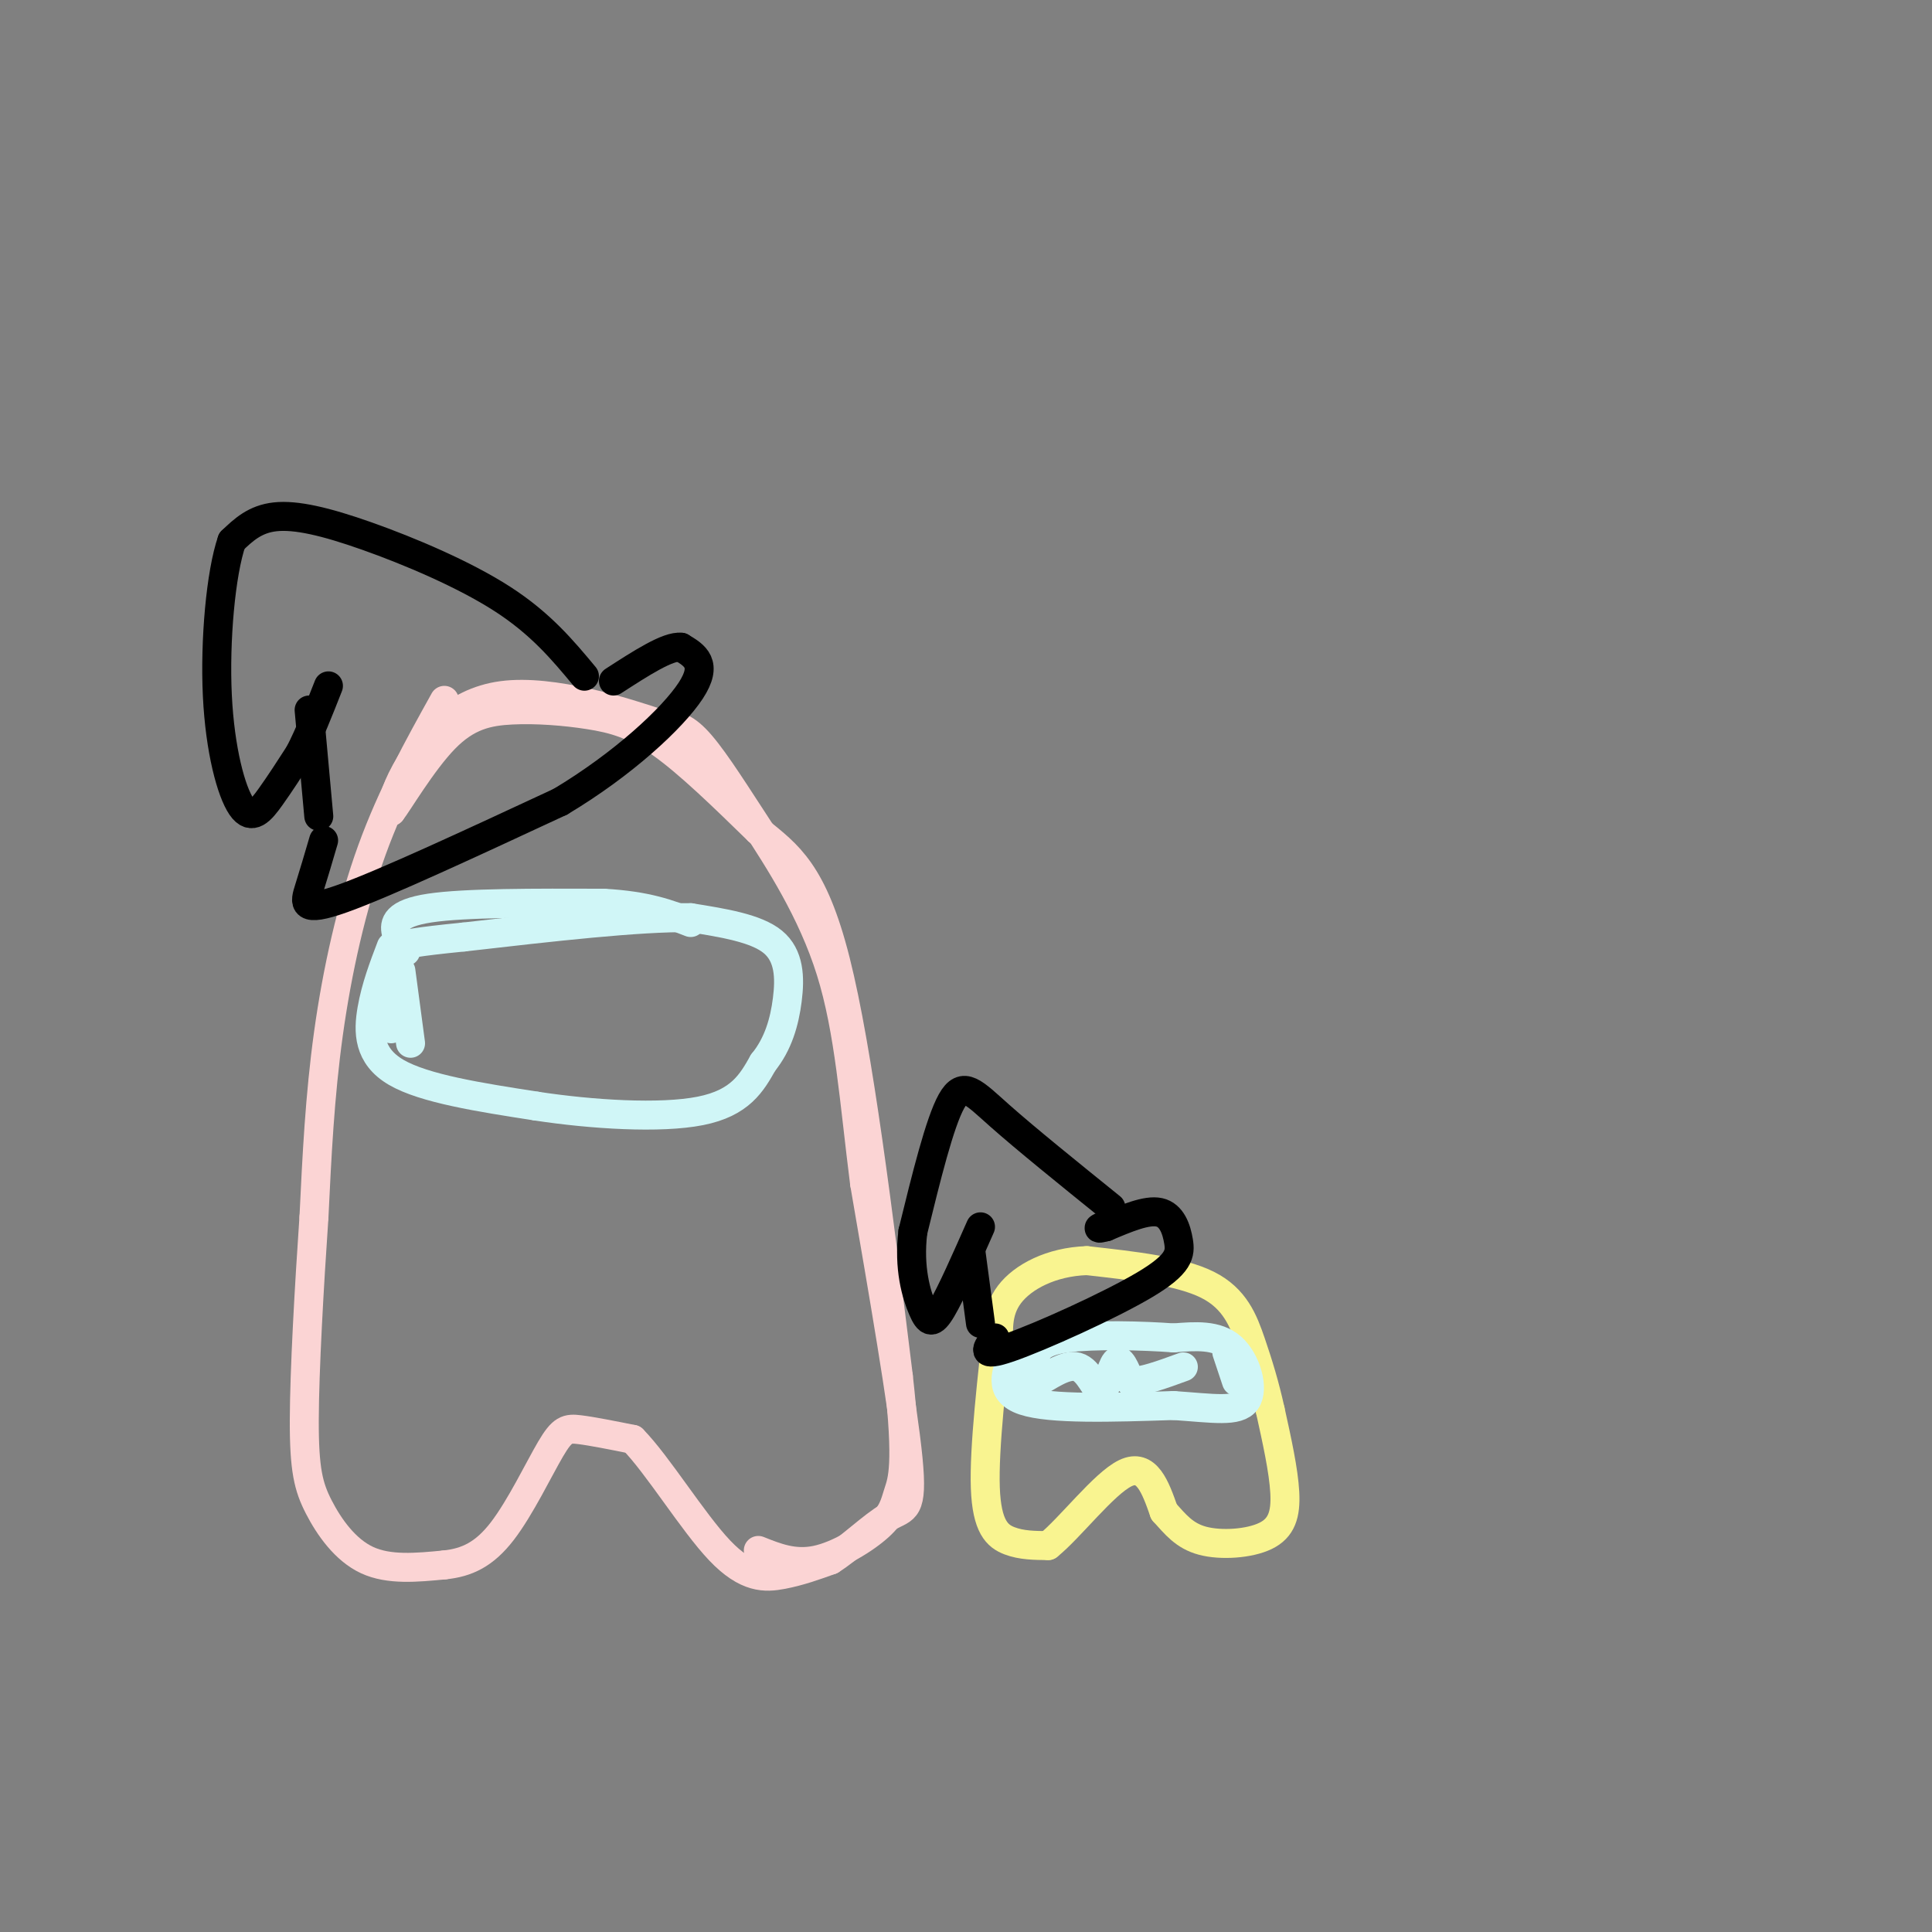 <svg viewBox='0 0 400 400' version='1.1' xmlns='http://www.w3.org/2000/svg' xmlns:xlink='http://www.w3.org/1999/xlink'><rect x="0" y="0" width="400" height="400" fill="#808080" stroke="none"/><g fill='none' stroke='rgb(251,212,212)' stroke-width='6' stroke-linecap='round' stroke-linejoin='round'><path d='M92,145c-5.400,9.711 -10.800,19.422 -15,31c-4.200,11.578 -7.200,25.022 -9,38c-1.800,12.978 -2.400,25.489 -3,38'/><path d='M65,252c-0.990,14.472 -1.967,31.652 -2,42c-0.033,10.348 0.876,13.863 3,18c2.124,4.137 5.464,8.896 10,11c4.536,2.104 10.268,1.552 16,1'/><path d='M92,324c4.648,-0.470 8.266,-2.147 12,-7c3.734,-4.853 7.582,-12.884 10,-17c2.418,-4.116 3.405,-4.319 6,-4c2.595,0.319 6.797,1.159 11,2'/><path d='M131,298c5.119,5.179 12.417,17.125 18,23c5.583,5.875 9.452,5.679 13,5c3.548,-0.679 6.774,-1.839 10,-3'/><path d='M172,323c3.917,-2.464 8.708,-7.125 12,-9c3.292,-1.875 5.083,-0.964 4,-12c-1.083,-11.036 -5.042,-34.018 -9,-57'/><path d='M179,245c-2.177,-17.166 -3.120,-31.581 -7,-44c-3.880,-12.419 -10.699,-22.844 -16,-31c-5.301,-8.156 -9.086,-14.045 -12,-17c-2.914,-2.955 -4.957,-2.978 -7,-3'/><path d='M137,150c-7.464,-2.536 -22.625,-7.375 -33,-6c-10.375,1.375 -15.964,8.964 -19,14c-3.036,5.036 -3.518,7.518 -4,10'/><path d='M81,168c1.236,-1.480 6.326,-10.181 11,-15c4.674,-4.819 8.933,-5.756 14,-6c5.067,-0.244 10.941,0.203 16,1c5.059,0.797 9.303,1.942 15,6c5.697,4.058 12.849,11.029 20,18'/><path d='M157,172c6.089,4.978 11.311,8.422 16,27c4.689,18.578 8.844,52.289 13,86'/><path d='M186,285c2.085,18.434 0.796,21.518 0,24c-0.796,2.482 -1.099,4.360 -4,7c-2.901,2.640 -8.400,6.040 -13,7c-4.600,0.960 -8.300,-0.520 -12,-2'/></g>
<g fill='none' stroke='rgb(208,246,247)' stroke-width='6' stroke-linecap='round' stroke-linejoin='round'><path d='M81,196c-1.600,4.200 -3.200,8.400 -4,13c-0.800,4.600 -0.800,9.600 5,13c5.800,3.400 17.400,5.200 29,7'/><path d='M111,229c11.489,1.756 25.711,2.644 34,1c8.289,-1.644 10.644,-5.822 13,-10'/><path d='M158,220c3.119,-3.833 4.417,-8.417 5,-13c0.583,-4.583 0.452,-9.167 -3,-12c-3.452,-2.833 -10.226,-3.917 -17,-5'/><path d='M143,190c-10.667,-0.167 -28.833,1.917 -47,4'/><path d='M96,194c-10.167,1.000 -12.083,1.500 -14,2'/><path d='M82,197c0.000,0.000 -1.000,16.000 -1,16'/><path d='M83,201c0.000,0.000 2.000,15.000 2,15'/><path d='M84,197c-0.822,-1.156 -1.644,-2.311 -2,-4c-0.356,-1.689 -0.244,-3.911 7,-5c7.244,-1.089 21.622,-1.044 36,-1'/><path d='M125,187c9.000,0.500 13.500,2.250 18,4'/></g>
<g fill='none' stroke='rgb(249,244,144)' stroke-width='6' stroke-linecap='round' stroke-linejoin='round'><path d='M207,271c-1.644,14.422 -3.289,28.844 -3,37c0.289,8.156 2.511,10.044 5,11c2.489,0.956 5.244,0.978 8,1'/><path d='M217,320c4.444,-3.533 11.556,-12.867 16,-15c4.444,-2.133 6.222,2.933 8,8'/><path d='M241,313c2.335,2.568 4.172,4.987 8,6c3.828,1.013 9.646,0.619 13,-1c3.354,-1.619 4.244,-4.463 4,-9c-0.244,-4.537 -1.622,-10.769 -3,-17'/><path d='M263,292c-1.131,-5.143 -2.458,-9.500 -4,-14c-1.542,-4.500 -3.298,-9.143 -9,-12c-5.702,-2.857 -15.351,-3.929 -25,-5'/><path d='M225,261c-7.356,0.244 -13.244,3.356 -16,7c-2.756,3.644 -2.378,7.822 -2,12'/></g>
<g fill='none' stroke='rgb(208,246,247)' stroke-width='6' stroke-linecap='round' stroke-linejoin='round'><path d='M210,280c-1.750,4.083 -3.500,8.167 2,10c5.500,1.833 18.250,1.417 31,1'/><path d='M243,291c8.226,0.560 13.292,1.458 15,-1c1.708,-2.458 0.060,-8.274 -3,-11c-3.060,-2.726 -7.530,-2.363 -12,-2'/><path d='M243,277c-6.444,-0.489 -16.556,-0.711 -22,0c-5.444,0.711 -6.222,2.356 -7,4'/><path d='M215,283c-0.774,1.813 -1.547,3.627 0,3c1.547,-0.627 5.415,-3.694 8,-3c2.585,0.694 3.888,5.148 5,5c1.112,-0.148 2.032,-4.900 3,-6c0.968,-1.100 1.984,1.450 3,4'/><path d='M234,286c2.333,0.167 6.667,-1.417 11,-3'/><path d='M254,280c0.000,0.000 2.000,6.000 2,6'/></g>
<g fill='none' stroke='rgb(0,0,0)' stroke-width='6' stroke-linecap='round' stroke-linejoin='round'><path d='M67,174c-1.044,3.556 -2.089,7.111 -3,10c-0.911,2.889 -1.689,5.111 7,2c8.689,-3.111 26.844,-11.556 45,-20'/><path d='M116,166c13.089,-7.822 23.311,-17.378 27,-23c3.689,-5.622 0.844,-7.311 -2,-9'/><path d='M141,134c-2.667,-0.333 -8.333,3.333 -14,7'/><path d='M121,140c-4.530,-5.440 -9.060,-10.881 -17,-16c-7.940,-5.119 -19.292,-9.917 -28,-13c-8.708,-3.083 -14.774,-4.452 -19,-4c-4.226,0.452 -6.613,2.726 -9,5'/><path d='M48,112c-2.298,6.624 -3.544,20.683 -3,32c0.544,11.317 2.877,19.893 5,23c2.123,3.107 4.035,0.745 6,-2c1.965,-2.745 3.982,-5.872 6,-9'/><path d='M62,156c2.000,-3.833 4.000,-8.917 6,-14'/><path d='M64,147c0.000,0.000 2.000,22.000 2,22'/><path d='M206,277c-1.676,2.097 -3.352,4.195 3,2c6.352,-2.195 20.734,-8.681 28,-13c7.266,-4.319 7.418,-6.470 7,-9c-0.418,-2.530 -1.405,-5.437 -4,-6c-2.595,-0.563 -6.797,1.219 -11,3'/><path d='M229,254c-2.000,0.500 -1.500,0.250 -1,0'/><path d='M230,250c-8.778,-7.089 -17.556,-14.178 -23,-19c-5.444,-4.822 -7.556,-7.378 -10,-3c-2.444,4.378 -5.222,15.689 -8,27'/><path d='M189,255c-0.929,7.595 0.750,13.083 2,16c1.250,2.917 2.071,3.262 4,0c1.929,-3.262 4.964,-10.131 8,-17'/><path d='M201,259c0.000,0.000 2.000,15.000 2,15'/></g>
</svg>
